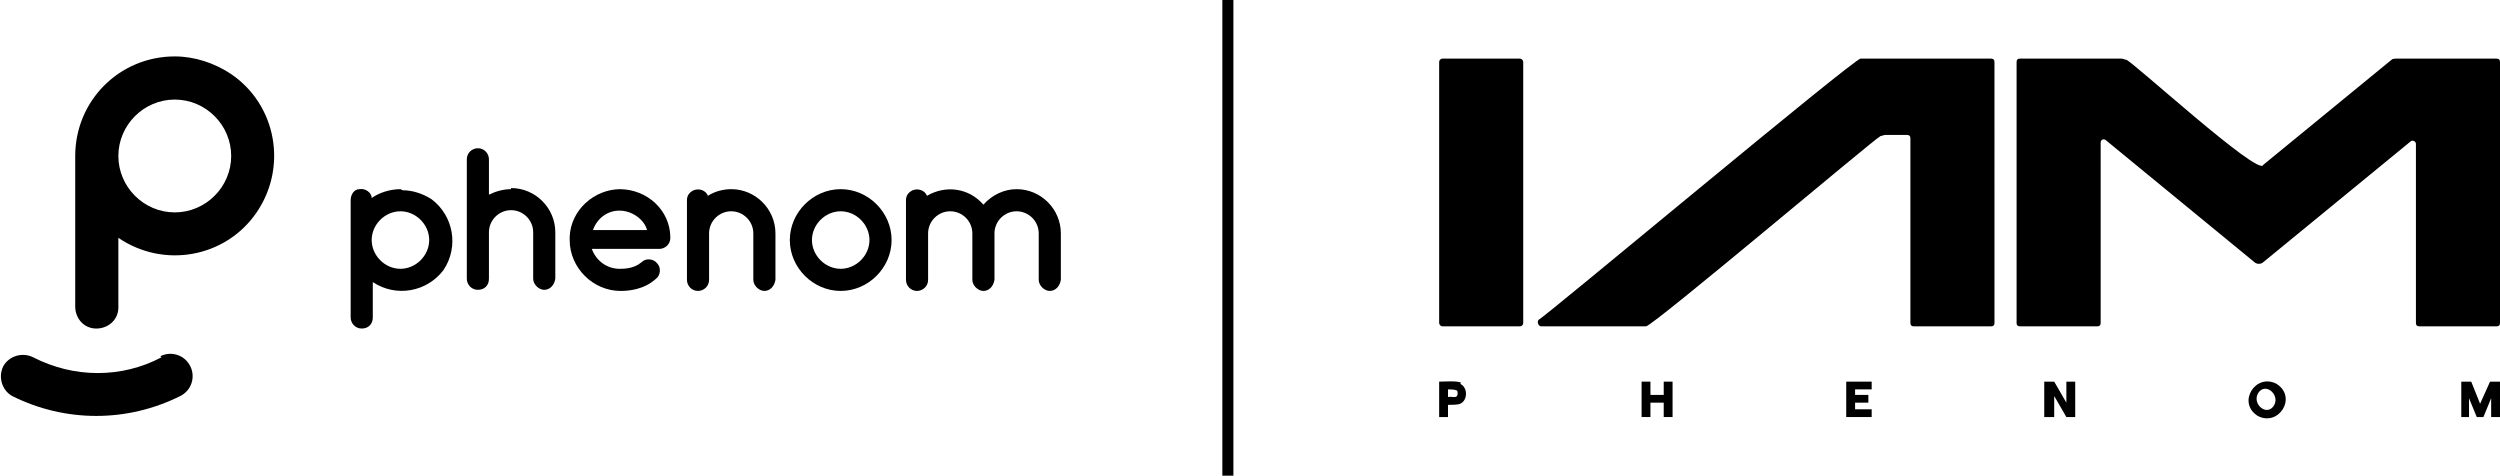 <?xml version="1.0" encoding="UTF-8"?>
<svg id="Layer_1" xmlns="http://www.w3.org/2000/svg" xmlns:xlink="http://www.w3.org/1999/xlink" version="1.1" viewBox="0 0 226 43">
  <!-- Generator: Adobe Illustrator 29.5.1, SVG Export Plug-In . SVG Version: 2.1.0 Build 141)  -->
  <defs>
    <style>
      .st0, .st1 {
        fill: none;
      }

      .st2 {
        clip-path: url(#clippath-1);
      }

      .st1 {
        stroke: #000;
        stroke-miterlimit: 10;
      }

      .st3 {
        clip-path: url(#clippath);
      }
    </style>
    <clipPath id="clippath">
      <rect class="st0" y="5" width="95.9" height="32.7"/>
    </clipPath>
    <clipPath id="clippath-1">
      <rect class="st0" y="5" width="95.9" height="32.7"/>
    </clipPath>
  </defs>
  <g>
    <path d="M132.1,34.6c-.4-.2-1.5-.1-2-.1v3.2h.8v-1.1c.3,0,.9,0,1.1-.1.7-.3.7-1.5,0-1.8ZM131.7,35.8c-.1.2-.6,0-.8.1v-.7c.2,0,.6,0,.8.1.1.1.1.4,0,.5Z"/>
    <polygon points="167.7 36.4 168.9 36.4 168.9 35.7 167.7 35.7 167.7 35.2 169.2 35.2 169.2 34.5 166.9 34.5 166.9 37.7 169.2 37.7 169.2 37 167.7 37 167.7 36.4"/>
    <rect x="130.1" y="5.3" width="7.6" height="24.2" rx=".3" ry=".3"/>
    <polygon points="150.4 35.7 149.2 35.7 149.2 34.5 148.4 34.5 148.4 37.7 149.2 37.7 149.2 36.4 150.4 36.4 150.4 37.7 151.2 37.7 151.2 34.5 150.4 34.5 150.4 35.7"/>
    <polygon points="224.2 36.5 223.4 34.5 222.5 34.5 222.5 37.7 223.2 37.7 223.2 36 223.9 37.7 224.5 37.7 225.2 36 225.2 37.7 226 37.7 226 34.5 225.1 34.5 224.2 36.5"/>
    <path d="M225.7,5.3h-9.1c-.1,0-.3,0-.4.1l-11.6,9.5c-.3,1.2-12.1-9.6-12.4-9.5-.1,0-.3-.1-.4-.1h-9.2c-.2,0-.3.1-.3.3v23.6c0,.2.1.3.3.3h7c.2,0,.3-.1.3-.3V12.9c0-.3.3-.4.5-.2l13.4,11c.2.2.6.2.8,0l13.3-10.9c.2-.2.5,0,.5.2v16.2c0,.2.1.3.3.3h7c.2,0,.3-.1.3-.3V5.6c0-.2-.1-.3-.3-.3Z"/>
    <path d="M205.8,34.7c-1.9-1-3.6,1.7-1.7,2.9,1.9,1,3.6-1.7,1.7-2.9ZM205.6,36.6c-.6,1.1-2,0-1.5-1,.6-1.1,2,0,1.5,1Z"/>
    <polygon points="186.8 36.4 185.7 34.5 184.8 34.5 184.8 37.7 185.7 37.7 185.7 35.8 186.8 37.7 187.6 37.7 187.6 34.5 186.8 34.5 186.8 36.4"/>
    <path d="M180,5.3h-11.8c-.5-.1-28.7,23.5-29.1,23.6-.2.2,0,.6.2.6h9.5c.6,0,20.7-17,21.2-17.2.1,0,.3-.1.4-.1h2c.2,0,.3.1.3.3v16.7c0,.2.1.3.3.3h7c.2,0,.3-.1.3-.3V5.6c0-.2-.1-.3-.3-.3Z"/>
  </g>
  <g id="Phenom_Lockup_SVG">
    <g class="st3">
      <g class="st2">
        <path d="M15.8,19.2c-2.8,0-5.1-2.3-5.1-5.1s2.3-5.1,5.1-5.1,5.1,2.3,5.1,5.1c0,2.8-2.3,5.1-5.1,5.1M15.8,5.1c-5,0-9,4-9,9v13.6c0,1.1.8,2,1.9,2,1.1,0,2-.8,2-1.9,0,0,0,0,0,0v-6.3c4.1,2.8,9.7,1.8,12.5-2.3,2.8-4.1,1.8-9.7-2.3-12.5-1.5-1-3.3-1.6-5.1-1.6"/>
        <path d="M14.6,32.3c-3.6,1.9-7.9,1.9-11.6,0-1-.5-2.2-.1-2.7.8-.5,1-.1,2.2.8,2.7,0,0,0,0,0,0,4.8,2.4,10.4,2.4,15.2,0,1-.5,1.4-1.7.9-2.7-.5-1-1.7-1.4-2.7-.9,0,0,0,0,0,0"/>
        <path d="M36.2,24.3c-1.4,0-2.6-1.2-2.6-2.6,0-1.4,1.2-2.6,2.6-2.6,1.4,0,2.6,1.2,2.6,2.6h0c0,1.4-1.2,2.6-2.6,2.6ZM36.2,17.1c-.9,0-1.9.3-2.6.8,0-.5-.6-.9-1.1-.8-.5,0-.8.5-.8,1v10.6c0,.5.4,1,1,1s1-.4,1-1v-3.2c2.1,1.4,4.9.9,6.4-1.1,1.4-2.1.9-4.9-1.1-6.4-.8-.5-1.7-.8-2.6-.8"/>
        <path d="M76,24.3c-1.4,0-2.6-1.2-2.6-2.6,0-1.4,1.2-2.6,2.6-2.6,1.4,0,2.6,1.2,2.6,2.6h0c0,1.4-1.2,2.6-2.6,2.6ZM76,17.1c-2.5,0-4.6,2.1-4.6,4.6s2.1,4.6,4.6,4.6,4.6-2.1,4.6-4.6c0-2.5-2.1-4.6-4.6-4.6"/>
        <path d="M46.2,17.1c-.7,0-1.4.2-2,.5v-3.2c0-.5-.4-1-1-1-.5,0-1,.4-1,1h0v10.8c0,.5.4,1,1,1s1-.4,1-1v-4.2c0-1.1.9-2,2-2s2,.9,2,2v4.2c0,.5.5,1,1,1,.5,0,.9-.4,1-1v-4.2c0-2.2-1.8-4-4-4"/>
        <path d="M66.1,17.1c-.7,0-1.5.2-2.1.6-.2-.5-.8-.7-1.3-.5-.4.2-.6.5-.6.9v7.2c0,.5.4,1,1,1,.5,0,1-.4,1-1,0,0,0,0,0,0v-4.2c0-1.1.9-2,2-2s2,.9,2,2v4.2c0,.5.5,1,1,1,.5,0,.9-.4,1-1v-4.2c0-2.2-1.8-4-4-4"/>
        <path d="M91.9,17.1c-1.1,0-2.2.5-3,1.4-1.3-1.5-3.4-1.8-5.1-.8-.2-.5-.8-.7-1.3-.5-.4.2-.6.5-.6.9v7.2c0,.5.4,1,1,1,.5,0,1-.4,1-1,0,0,0,0,0,0v-4.2c0-1.1.9-2,2-2s2,.9,2,2v4.2c0,.5.5,1,1,1,.5,0,.9-.4,1-1v-4.2c0-1.1.9-2,2-2s2,.9,2,2v4.2c0,.5.5,1,1,1,.5,0,.9-.4,1-1v-4.2c0-2.2-1.8-4-4-4Z"/>
        <path d="M53.6,20.8c.5-1.4,1.9-2.1,3.3-1.6.8.3,1.4.9,1.6,1.6h-5ZM56.1,17.1c-2.4,0-4.5,1.9-4.6,4.3,0,.1,0,.2,0,.3,0,2.5,2.1,4.6,4.6,4.6.7,0,2.1-.1,3.2-1.1.4-.3.5-1,.1-1.4-.3-.4-1-.5-1.4-.1-.7.6-1.6.6-2,.6-1.1,0-2.1-.7-2.5-1.8h6.1c.5,0,1-.4,1-1,0,0,0,0,0,0,0-2.5-2.1-4.4-4.6-4.4"/>
      </g>
    </g>
  </g>
  <line class="st1" x1="111" y1="-.1" x2="111" y2="43"/>
</svg>